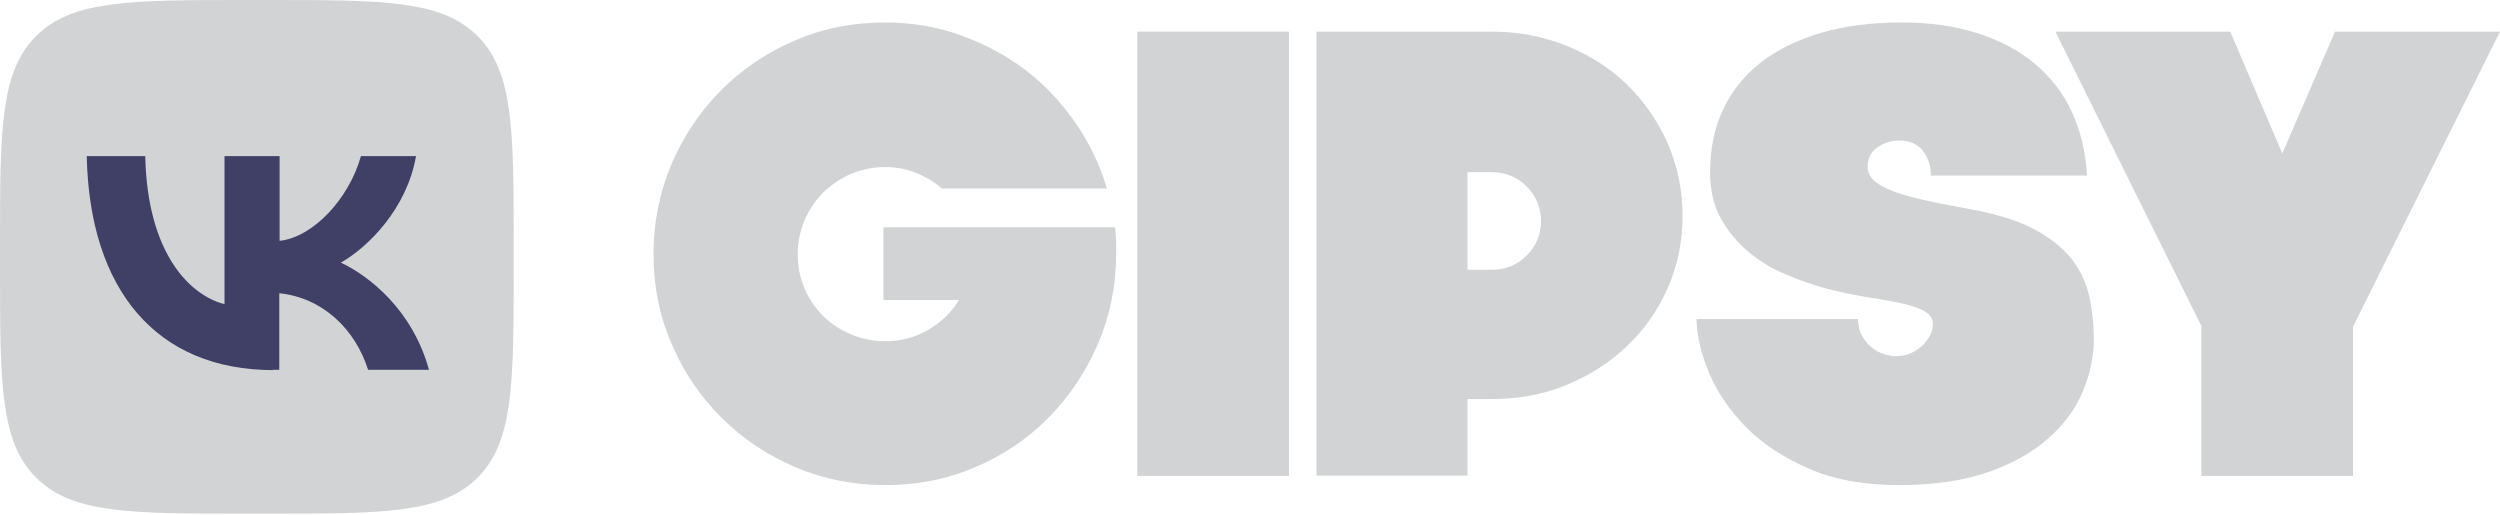 <?xml version="1.0" encoding="UTF-8"?> <svg xmlns="http://www.w3.org/2000/svg" width="136" height="28" viewBox="0 0 136 28" fill="none"> <path d="M48.06 12.362H60.662C60.681 12.603 60.7 12.843 60.718 13.084C60.718 13.325 60.718 13.584 60.718 13.824C60.718 15.545 60.385 17.174 59.737 18.691C59.071 20.227 58.183 21.56 57.054 22.707C55.925 23.854 54.593 24.761 53.056 25.409C51.52 26.075 49.892 26.39 48.153 26.39C46.413 26.39 44.784 26.057 43.248 25.409C41.712 24.743 40.38 23.854 39.233 22.707C38.085 21.56 37.178 20.227 36.531 18.691C35.864 17.155 35.55 15.545 35.55 13.824C35.55 12.103 35.883 10.456 36.531 8.92C37.197 7.384 38.085 6.052 39.233 4.904C40.38 3.757 41.712 2.85 43.248 2.202C44.784 1.536 46.413 1.222 48.153 1.222C49.577 1.222 50.928 1.444 52.224 1.906C53.519 2.369 54.685 2.98 55.74 3.775C56.795 4.571 57.702 5.534 58.479 6.644C59.256 7.754 59.83 8.957 60.218 10.253H51.243C50.817 9.901 50.355 9.605 49.818 9.401C49.3 9.198 48.745 9.087 48.153 9.087C47.486 9.087 46.876 9.216 46.302 9.457C45.728 9.697 45.228 10.049 44.784 10.475C44.34 10.919 44.007 11.418 43.767 11.992C43.526 12.566 43.396 13.177 43.396 13.843C43.396 14.509 43.526 15.12 43.767 15.693C44.007 16.267 44.359 16.767 44.784 17.192C45.21 17.618 45.728 17.951 46.302 18.192C46.876 18.432 47.486 18.562 48.153 18.562C49.004 18.562 49.781 18.358 50.484 17.951C51.187 17.544 51.743 17.007 52.168 16.323H48.06V12.381V12.362Z" fill="#D2D3D5"></path> <path d="M61.865 1.721H70.119V25.89H61.865V1.721Z" fill="#D2D3D5"></path> <path d="M71.618 1.721H81.167C82.592 1.721 83.924 1.98 85.201 2.48C86.459 2.998 87.57 3.683 88.495 4.59C89.42 5.478 90.161 6.551 90.716 7.773C91.252 9.013 91.53 10.326 91.53 11.751C91.53 13.176 91.252 14.49 90.716 15.693C90.179 16.896 89.439 17.951 88.495 18.839C87.57 19.727 86.459 20.431 85.201 20.949C83.943 21.467 82.592 21.708 81.167 21.708H79.834V25.871H71.618V1.721ZM81.167 14.675C81.907 14.675 82.536 14.416 83.054 13.898C83.573 13.38 83.832 12.751 83.832 12.011C83.832 11.659 83.757 11.307 83.628 10.993C83.498 10.678 83.295 10.4 83.054 10.141C82.814 9.901 82.536 9.716 82.203 9.568C81.888 9.438 81.537 9.364 81.148 9.364H79.834V14.675H81.148H81.167Z" fill="#D2D3D5"></path> <path d="M103.318 26.39C101.412 26.39 99.765 26.094 98.377 25.483C96.989 24.872 95.86 24.132 94.972 23.225C94.084 22.319 93.418 21.338 92.974 20.283C92.529 19.228 92.307 18.247 92.289 17.359H101.079C101.079 17.729 101.153 18.025 101.301 18.284C101.449 18.543 101.634 18.747 101.838 18.913C102.041 19.08 102.263 19.191 102.504 19.265C102.745 19.339 102.93 19.376 103.115 19.376C103.429 19.376 103.707 19.32 103.966 19.209C104.207 19.098 104.41 18.95 104.595 18.784C104.762 18.617 104.891 18.432 105.002 18.229C105.095 18.025 105.15 17.84 105.15 17.637C105.15 17.322 104.984 17.081 104.632 16.896C104.299 16.73 103.855 16.582 103.3 16.471C102.745 16.36 102.134 16.248 101.431 16.137C100.746 16.026 100.043 15.878 99.34 15.693C98.655 15.508 97.952 15.268 97.211 14.953C96.471 14.657 95.786 14.25 95.176 13.75C94.565 13.251 94.047 12.64 93.64 11.937C93.233 11.233 93.029 10.364 93.029 9.346C93.029 8.069 93.27 6.94 93.751 5.922C94.232 4.923 94.917 4.072 95.823 3.368C96.73 2.684 97.822 2.147 99.099 1.777C100.376 1.407 101.838 1.222 103.448 1.222C104.947 1.222 106.316 1.407 107.538 1.795C108.759 2.184 109.795 2.721 110.665 3.442C111.535 4.164 112.22 5.034 112.701 6.07C113.182 7.107 113.46 8.254 113.534 9.549H105.039C105.039 9.031 104.891 8.587 104.614 8.217C104.336 7.847 103.892 7.643 103.318 7.643C102.874 7.643 102.467 7.773 102.115 8.032C101.764 8.291 101.597 8.643 101.597 9.068C101.597 9.327 101.69 9.549 101.875 9.753C102.06 9.957 102.375 10.142 102.8 10.327C103.226 10.512 103.799 10.678 104.503 10.845C105.206 11.011 106.076 11.178 107.094 11.363C108.537 11.622 109.703 11.974 110.591 12.436C111.479 12.899 112.164 13.436 112.664 14.046C113.145 14.657 113.478 15.342 113.645 16.082C113.811 16.822 113.904 17.618 113.904 18.432C113.904 19.395 113.7 20.338 113.312 21.282C112.923 22.226 112.294 23.077 111.442 23.836C110.591 24.595 109.481 25.224 108.148 25.687C106.816 26.149 105.206 26.39 103.318 26.39Z" fill="#D2D3D5"></path> <path d="M119.771 17.766L111.813 1.721H121.325L124.156 8.346L127.025 1.721H136L128.006 17.766V25.89H119.752V17.766H119.771Z" fill="#D2D3D5"></path> <path d="M0 13.417C0 7.088 0 3.923 1.962 1.962C3.923 0 7.088 0 13.417 0H14.527C20.856 0 24.021 0 25.982 1.962C27.944 3.923 27.944 7.088 27.944 13.417V14.527C27.944 20.856 27.944 24.021 25.982 25.982C24.021 27.944 20.856 27.944 14.527 27.944H13.417C7.088 27.944 3.923 27.944 1.962 25.982C0 24.021 0 20.856 0 14.527L0 13.417Z" fill="#D2D3D5"></path> <path d="M14.878 20.134C8.512 20.134 4.867 15.767 4.719 8.494H7.902C8.013 13.824 10.363 16.082 12.213 16.544V8.494H15.211V13.102C17.044 12.899 18.987 10.807 19.634 8.494H22.632C22.133 11.344 20.041 13.435 18.543 14.287C20.041 14.99 22.429 16.822 23.336 20.116H20.023C19.32 17.895 17.543 16.193 15.193 15.952V20.116H14.823L14.878 20.134Z" fill="#404067"></path> </svg> 